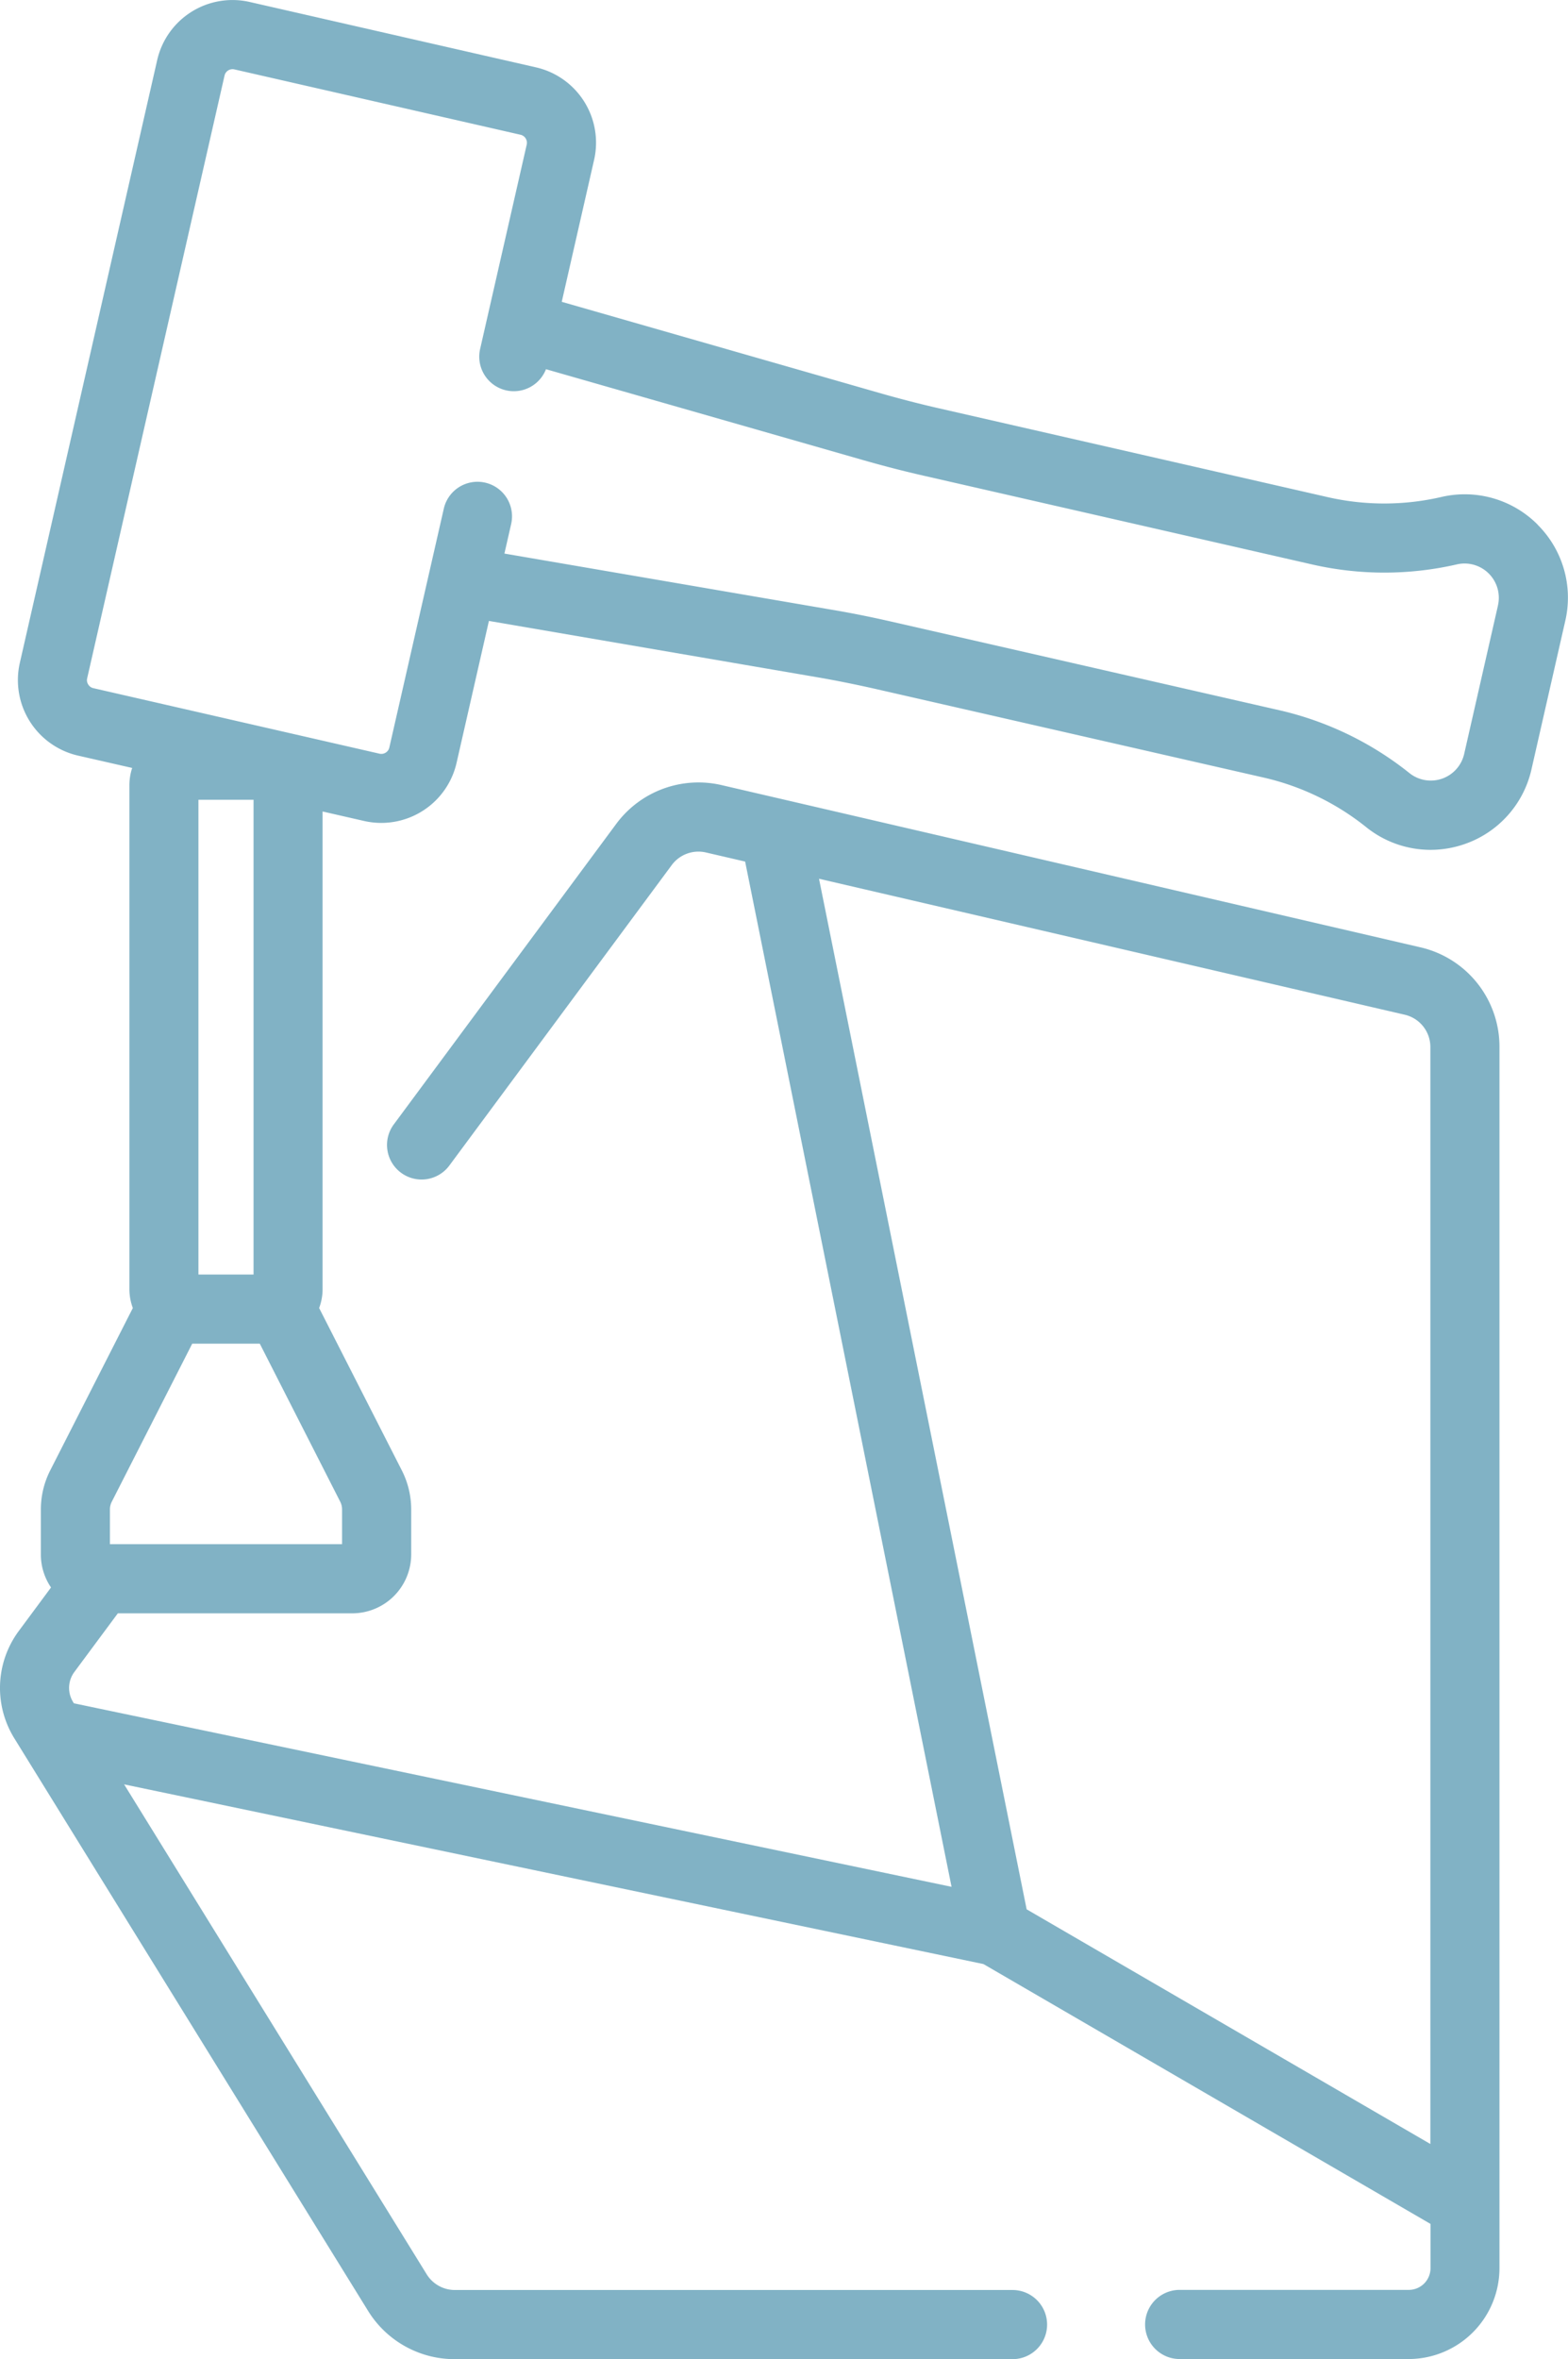 <svg xmlns="http://www.w3.org/2000/svg" width="64.959" height="97.704" viewBox="0 0 64.959 97.704">
  <path id="Path_60" data-name="Path 60" d="M825.478,21.725a4.258,4.258,0,0,0-3.987-1.142,10.524,10.524,0,0,1-4.7.008l-16.11-3.68c-.782-.178-1.569-.381-2.34-.6L785.051,12.5l1.339-5.873a3.2,3.2,0,0,0-2.409-3.838L772.125.082a3.2,3.2,0,0,0-3.835,2.411L762.6,27.455a3.209,3.209,0,0,0,2.409,3.838l2.246.512a2.283,2.283,0,0,0-.115.71V53.392a2.235,2.235,0,0,0,.142.78L763.858,60.9a3.566,3.566,0,0,0-.386,1.611v1.867a2.417,2.417,0,0,0,.421,1.367l-1.328,1.792A3.963,3.963,0,0,0,762.377,72L777.02,95.693a4.211,4.211,0,0,0,3.606,2.012h23.1a1.432,1.432,0,0,0,0-2.864h-23.1a1.371,1.371,0,0,1-1.172-.654L766.921,73.9l35.6,7.442,18.521,10.762v1.832a.9.9,0,0,1-.9.9H810.65a1.432,1.432,0,0,0,0,2.864h9.486a3.768,3.768,0,0,0,3.763-3.765V43.367a4.223,4.223,0,0,0-3.282-4.135l-28.945-6.717a4.238,4.238,0,0,0-4.364,1.607l-9.2,12.425a1.432,1.432,0,1,0,2.3,1.706l9.2-12.426a1.376,1.376,0,0,1,1.419-.521l1.621.376L801.2,78.143l-36.36-7.6-.032-.052a1.11,1.11,0,0,1,.053-1.248l1.8-2.427h9.715a2.442,2.442,0,0,0,2.438-2.439V62.51a3.562,3.562,0,0,0-.387-1.61L775,54.172a2.214,2.214,0,0,0,.143-.78V33.608l1.716.392a3.228,3.228,0,0,0,.72.081,3.2,3.2,0,0,0,3.116-2.492l1.339-5.873,13.629,2.337c.791.136,1.588.3,2.369.475l16.11,3.678a10.558,10.558,0,0,1,4.229,2.045,4.256,4.256,0,0,0,2.671.946,4.31,4.31,0,0,0,1.417-.241,4.265,4.265,0,0,0,2.766-3.094l1.4-6.149a4.261,4.261,0,0,0-1.151-3.987M795.709,36.394l24.261,5.63a1.372,1.372,0,0,1,1.066,1.344V88.794l-16.725-9.719ZM770,33.123h2.283V52.784H770Zm5.95,29.387v1.442h-9.617V62.51a.7.7,0,0,1,.074-.31l3.335-6.551h2.8l3.335,6.551a.706.706,0,0,1,.073.31m47.887-37.435-1.4,6.148a1.418,1.418,0,0,1-2.271.792,13.433,13.433,0,0,0-5.383-2.6l-16.11-3.678c-.832-.19-1.681-.36-2.523-.5l-13.474-2.311.279-1.223a1.431,1.431,0,1,0-2.79-.638l-2.257,9.894a.329.329,0,0,1-.15.211.332.332,0,0,1-.257.044L765.645,28.5a.331.331,0,0,1-.211-.152.324.324,0,0,1-.044-.256l5.691-24.961a.34.34,0,0,1,.408-.257l11.855,2.707a.341.341,0,0,1,.256.407l-1.93,8.463a1.431,1.431,0,0,0,2.728.84l13.159,3.77c.821.235,1.659.452,2.491.641l16.11,3.68a13.424,13.424,0,0,0,5.978-.008,1.419,1.419,0,0,1,1.7,1.7" transform="translate(-761.779 0)" fill="#81b2c5"/>
</svg>
